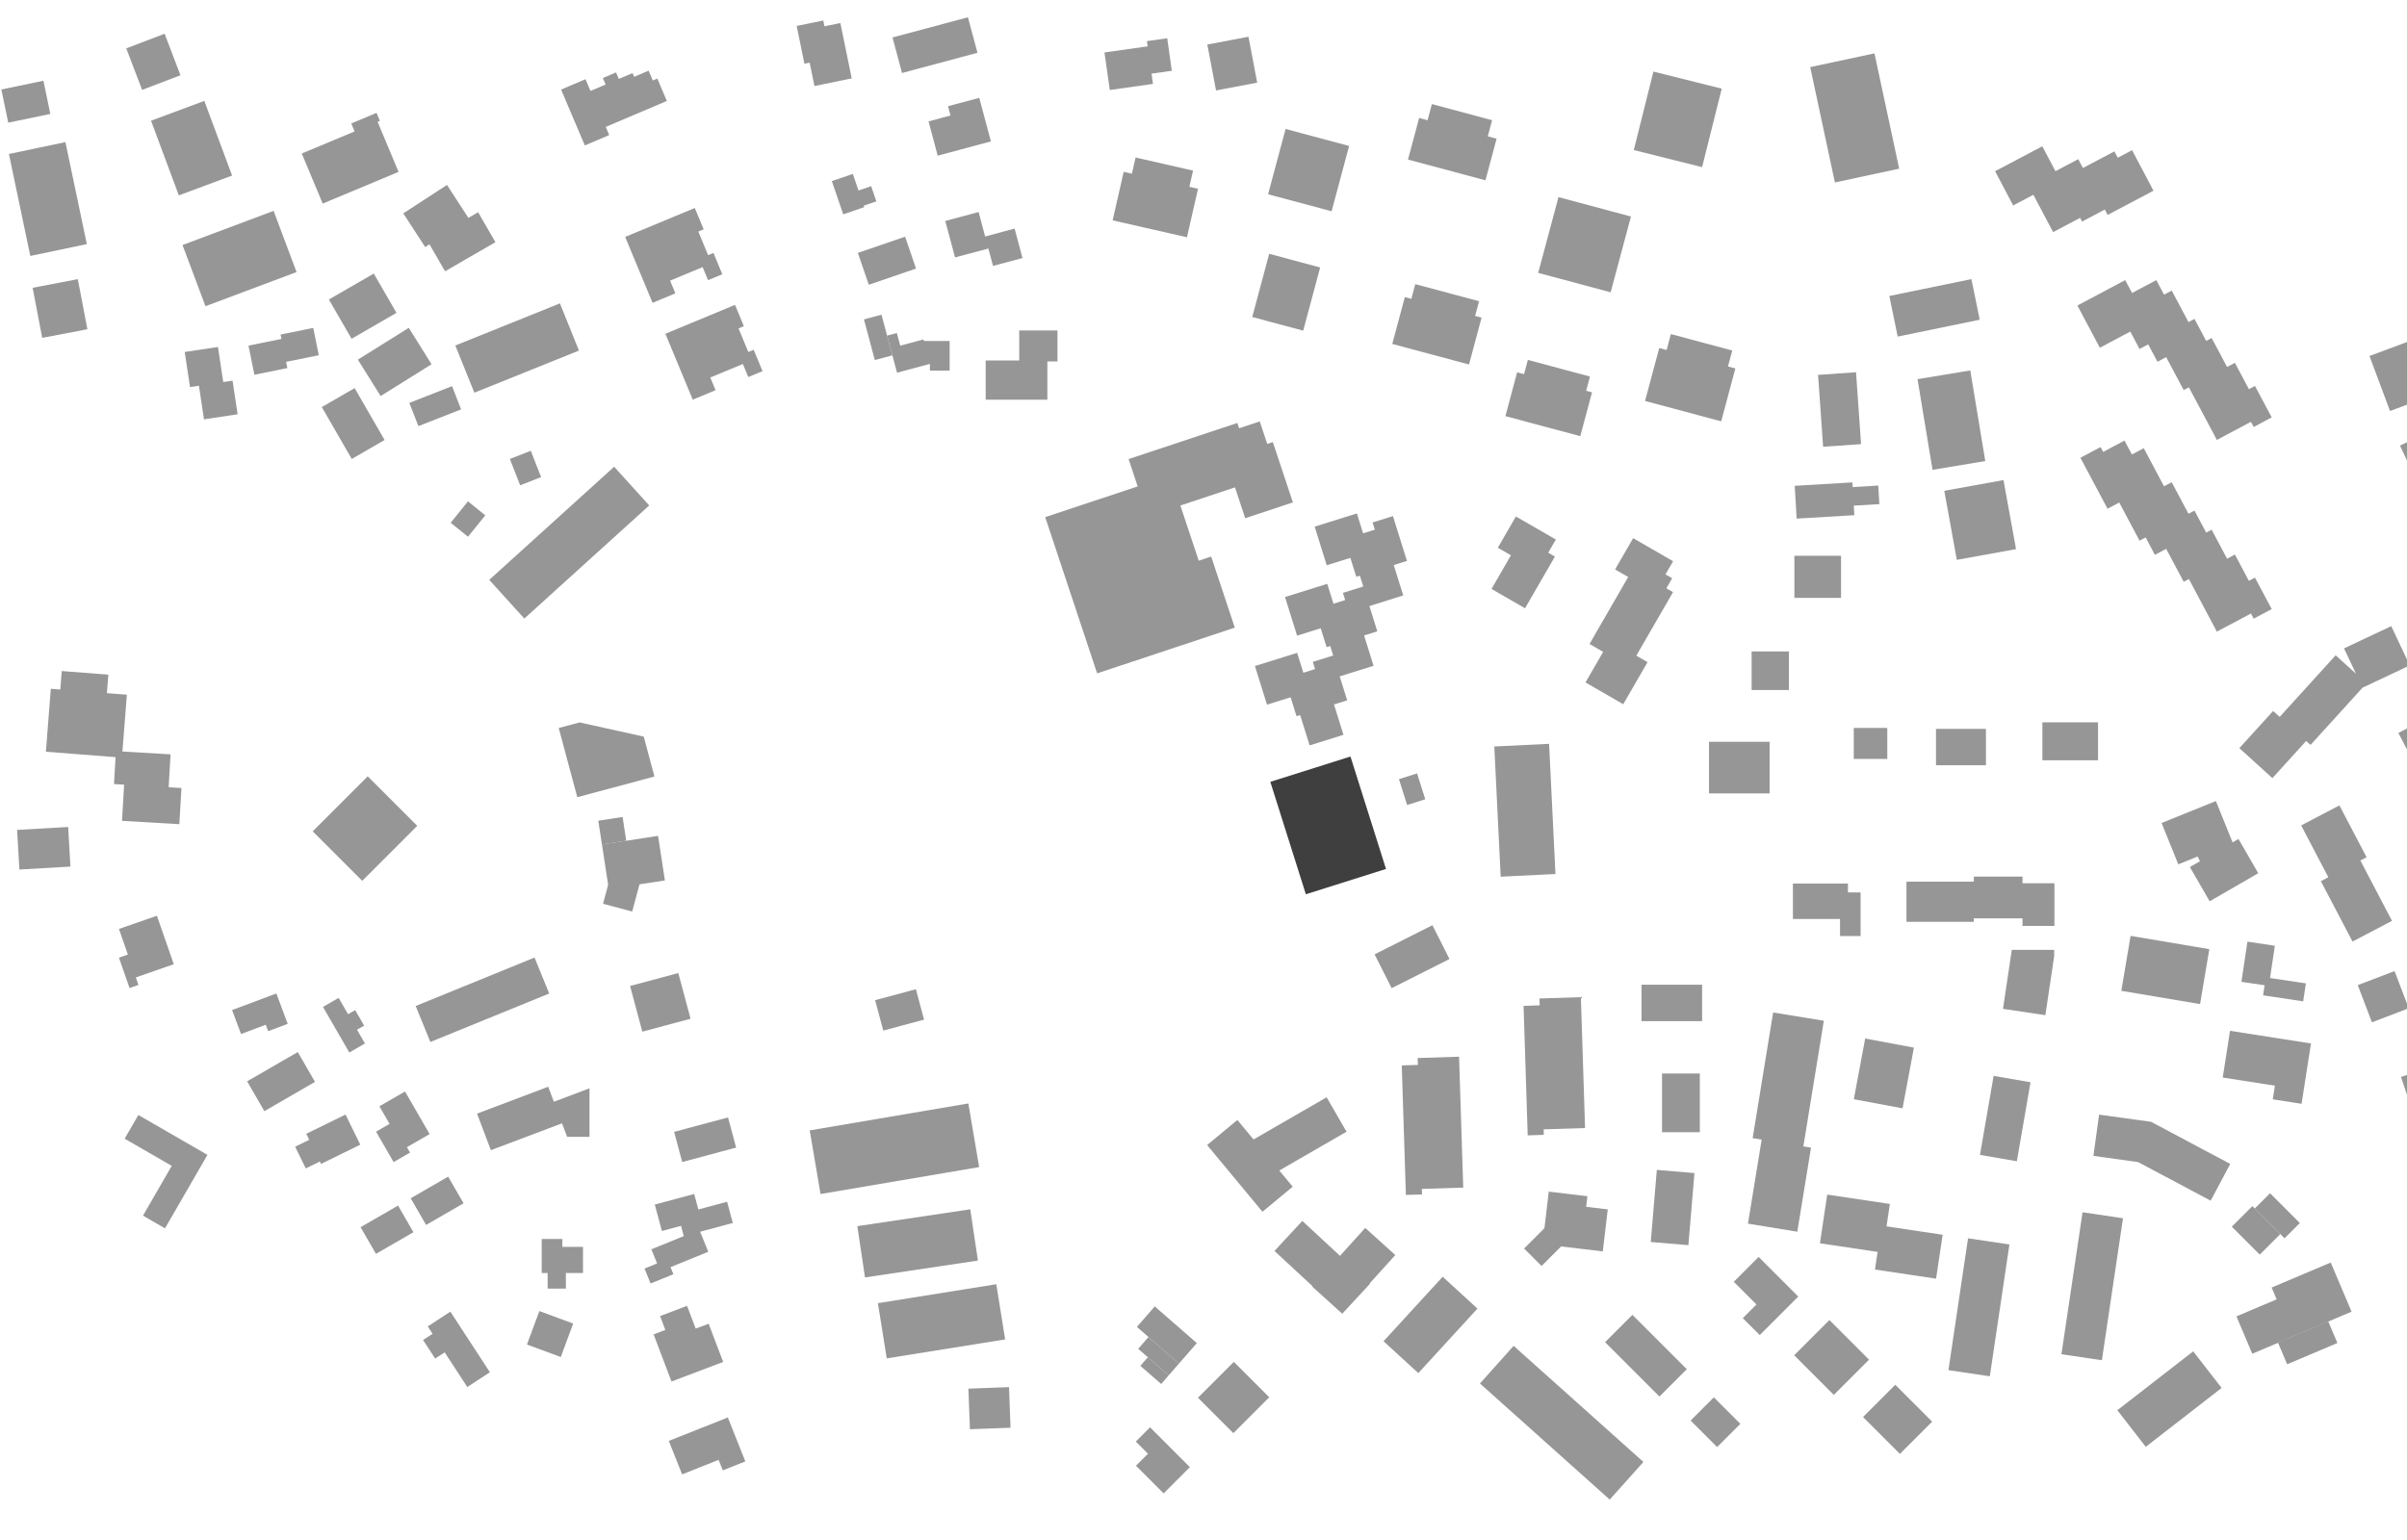 <svg xmlns="http://www.w3.org/2000/svg" viewBox="0 0 2008.8 1285.37"><defs><style>.cls-1{fill-rule:evenodd}.cls-1,.cls-3{stroke-width:0;fill:#969696}</style></defs><g id="_255_Plangrafiken_Bauteilschraffuren" data-name="255 Plangrafiken Bauteilschraffuren"><path d="m524.59 204.62 11.39 27.44 8.61 20.74 19.05-7.91-4.4-10.61L586.4 223l4.53 10.9 11.89-4.94-7.39-17.81-4.46 1.85-8.17-19.69 4.46-1.85-4.56-10.97-2.84-6.84-58.11 24.12 2.84 6.85zM624.53 293.86l-8.17-19.69 4.46-1.85-7.39-17.81-58.12 24.12 2.84 6.84 11.39 27.45 8.61 20.73 19.06-7.91-4.41-10.61 27.17-11.27 4.52 10.9 11.9-4.94-7.4-17.81-4.46 1.85zM508.44 112.76l-2.89-6.83 35.11-14.9 12.09-5.14 3.78-1.6-7.94-18.7-3.78 1.6-3.48-8.2-12.1 5.14-1.31-3.11-11.47 4.87-2.31-5.44-11.02 4.68 2.31 5.44-12.62 5.35-4.16-9.79-20.38 8.65 19.8 46.63 20.37-8.65zM710.82 65.45l-4-19.51-5.47-26.71-13.27 2.72-.99-4.84-22.21 4.55 6.46 31.54 4.37-.89 3.99 19.52 31.12-6.38z" class="cls-1"/><path d="m744.861 31.285 62.95-16.867 7.946 29.654-62.95 16.867z" class="cls-3"/><path d="m793.26 96.41-18.34 4.92 7.66 28.61 18.34-4.91 26.07-6.99-9.74-36.34-26.07 6.98 2.08 7.73zM816.7 177l-27.8 7.45 8.16 30.46 27.8-7.45 3.9 14.54 24.58-6.58-6.59-24.59-24.58 6.59L816.7 177z" class="cls-1"/><path d="m715.941 211.12 39.429-13.515 9.117 26.6-39.428 13.515z" class="cls-3"/><path d="m703.72 178.93 17.52-6-.41-1.22 10.54-3.61-4.33-12.65-10.55 3.61-4.75-13.87-17.52 6 9.5 27.74zM947.72 131.5l-3.08 13.52-6.85-1.56-9.23 40.49 62.03 14.13 9.23-40.48-7.22-1.65 3.08-13.52-47.96-10.93z" class="cls-1"/><path d="m721.015 266.64 14.653-3.926 9.095 33.943-14.653 3.926z" class="cls-3"/><path d="M792.54 309.4v-24.72h-21.47l-.36-1.33-19.42 5.21-2.83-10.57-8.12 2.18 8.3 30.97 27.42-7.34v5.6h16.48zM850.6 300.95h-27.98v32.73h51.47v-31.94h8.44v-25.86H850.6v25.07z" class="cls-1"/><path d="m380.008 288.43 87.285-35.158 15.872 39.403-87.285 35.159zM408.314 484.081l104.244-94.423 29.263 32.307-104.243 94.423zM376.12 436.406l14.442-17.86 14.44 11.676-14.443 17.86zM425.511 383.172l17.48-6.84 8.596 21.969-17.48 6.84zM341.598 336.356l35.648-13.978 7.6 19.383-35.648 13.978zM298.668 300.242l42.49-26.561 19.003 30.399-42.49 26.562zM274.473 250.022l37.481-21.64 18.93 32.788-37.481 21.64zM268.568 339.834l27.4-15.82 25.006 43.31-27.401 15.82z" class="cls-3"/><path d="m181.91 289.67-27.74 4.18 4.41 29.28 7.43-1.12 4.23 28.07 28.07-4.23-4.23-28.06-7.76 1.16-4.41-29.28zM261.43 273.76l-27.29 5.54.74 3.65-27.5 5.58 4.94 24.33 27.5-5.59-1.05-5.18 27.29-5.54-4.63-22.79z" class="cls-1"/><path d="m152.32 204.554 76.019-28.513 19.157 51.076-76.018 28.513z" class="cls-3"/><path d="m358.43 203.94 13 22.52 42.03-24.27-14.42-24.99-8.13 4.69-17.87-27.49-36.48 23.72 18.29 28.14 3.58-2.32z" class="cls-1"/><path d="m251.845 128.158 63.3-26.466 17.478 41.803-63.3 26.466zM293.136 103.067l21.1-8.822 2.785 6.662-21.1 8.822zM126.058 100.777l44.465-16.536 23.18 62.33-44.465 16.536zM7.44 128.54l47.163-9.897 17.862 85.127-47.163 9.895zM27.247 240.254l37.699-7.199 7.982 41.805-37.699 7.198zM105.371 40.377l32.008-12.216 13.23 34.661L118.6 75.038zM1.122 74.703l35.12-7.298L42 95.113 6.88 102.41z" class="cls-3"/><path d="m103.59 655.05-1.76 30.21 47.84 2.79 1.76-30.21-10.68-.63 1.6-27.47-40.18-2.34 3.7-47.44-16.66-1.3 1.21-15.44-38.9-3.02-1.2 15.43-7.92-.61-4.09 52.54 58.14 4.53-1.31 22.46 8.45.5z" class="cls-1"/><path d="m14.285 692.828 42.6-2.448 1.9 33.065-42.6 2.449zM260.976 694.006l45.92-45.92 41.33 41.331-45.92 45.92zM99.283 775.503l31.669-11.016 14.078 40.472-31.67 11.015zM99.279 799.484l7.442-2.589 8.818 25.35-7.442 2.59z" class="cls-3"/><path d="m296.41 843.28-5.93 3.42-7.87-13.64-13.06 7.54 21.98 38.06 13.05-7.54-6.62-11.47 5.93-3.42-7.48-12.95zM223.82 860.85l16.31-6.11-2.01-5.38-7.49-19.98-36.95 13.86 7.49 19.98 20.63-7.74 2.02 5.37z" class="cls-1"/><path d="m206.248 902.7 42.27-24.406 14.38 24.907-42.27 24.405z" class="cls-3"/><path d="m115.46 930.82-11.42 19.78 39.29 22.69-24 41.56 18.37 10.61 35.42-61.35-18.37-10.61-39.29-22.68zM255.6 946.51l2.47 5.04-11.74 5.75 8.87 18.11 11.74-5.75.98 2 32.77-16.05-12.32-25.15-32.77 16.05zM338.02 911.2l-21.39 12.35 8.48 14.68-11.28 6.51 14.66 25.39 13.72-7.92-2.61-4.51 18.95-10.94-20.53-35.56z" class="cls-1"/><path d="m300.922 1024.498 31.281-18.06 12.845 22.248-31.28 18.06zM342.75 1000.362l31.28-18.06 12.845 22.249-31.28 18.06z" class="cls-3"/><path d="m408.85 1145.59-32.99-50.58-18.87 12.31 4.02 6.17-7.94 5.18 10.11 15.5 7.94-5.18 18.86 28.91 18.87-12.31z" class="cls-1"/><path d="m439.802 1122.432 10.337-27.928 28.21 10.44-10.337 27.929z" class="cls-3"/><path d="M469.32 1034.34h-17.23V1062.75h4.95v13.01h15.22v-13.01h14.29v-21.81h-17.23v-6.6zM457.52 907.24l-59.39 22.44 11.54 30.52 59.38-22.43 4.27 11.31h18.66v-40.54l-29.73 11.23-4.73-12.53z" class="cls-1"/><path d="m346.91 839.844 99.196-40.46 12.248 30.027-99.195 40.461zM525.843 823.123l40.25-10.785 10.219 38.135-40.25 10.785zM562.608 944.911l44.983-12.053 6.745 25.172-44.983 12.054zM499.317 685.133l20.285-3.097 3.032 19.86-20.285 3.097z" class="cls-3"/><path d="m527.6 761.01 6.1-22.76 21.2-3.24-5.68-37.2-46.84 7.15 5.15 33.72-4.24 15.82 24.31 6.51zM481.78 665.52l64.39-17.25-8.93-33.32-53.57-11.86-17.38 4.65 6.56 24.47 8.93 33.31zM559.61 1057.85l31.5-12.83-6.82-16.74 27.28-7.31-4.75-17.71-24 6.43-3.47-12.93-32.88 8.82 5.92 22.08 15.97-4.28 2.29 8.55-27.06 11.03 4.8 11.78-10.5 4.28 5.08 12.48 19.03-7.76-2.39-5.89zM591.42 1105.08l-10.81 4.1-1.82-4.81-5.4-14.22-22.51 8.54 4.39 11.57-9.78 3.71 2.83 7.46 12.09 31.89 43.11-16.35-12.1-31.89z" class="cls-1"/><path d="m558.167 1202.9 49.264-19.574 11.1 27.935-49.264 19.575zM599.736 1218.73l18.8-7.47 3.486 8.773-18.8 7.47zM808.2 1159.279l33.887-1.266 1.266 33.886-33.886 1.266zM732.673 1087.927l98.81-15.827 7.38 46.073-98.81 15.827zM715.512 1023.622l94.245-14.068 6.39 42.806-94.246 14.068zM675.767 943.68l132.384-22.486 9.023 53.12-132.384 22.485zM730.345 834.957l34.05-9.123 6.801 25.384-34.049 9.123zM948.813 1107.73l14.913-17.101 35.106 30.614-14.913 17.101z" class="cls-3"/><path d="m949.902 1126.03 8.604-9.866 25.421 22.169-8.603 9.865z" class="cls-3"/><path d="m951.699 1140.227 6.257-7.175 17.372 15.15-6.257 7.174zM999.766 1166.868l29.953-29.953 29.557 29.557-29.953 29.953z" class="cls-3"/><path d="m947.9 1203.43 10.16 10.16-10.02 10.03 23.09 23.09 10.03-10.03 11.87-11.88-33.25-33.25-11.88 11.88zM1107.16 916.04l-61 35.21-13.5-16.27-25.24 20.94 46.18 55.69 25.25-20.94-11.19-13.5 56.1-32.39-16.6-28.74zM1164.45 1047.76l-25.07-22.66-21.06 23.3-31.46-29.14-23.23 25.07 31.77 29.43-.28.31 25.07 22.66 23.23-25.08-.31-.28 21.34-23.61z" class="cls-1"/><path d="m1154.667 1119.701 49.355-53.842 29.007 26.59-49.355 53.842zM1235.116 1154.976l28.112-31.42 108.313 96.912-28.111 31.42z" class="cls-3"/><path d="m1217.68 882.17-34.54 1.1.18 5.75-13.46.43 3.45 108.12 13.46-.43-.15-4.61 34.55-1.1-3.49-109.26zM1274.97 947.84l13.46-.43-.15-4.6 34.55-1.1-3.48-109.26-34.55 1.1.18 5.75-13.46.43 3.45 108.11zM1302.84 1040.56l34.79 4.12.78-6.55 3.38-28.51-18.05-2.14 1.05-8.86-32.24-3.83-3.63 30.55-16.96 16.96 14.57 14.57 16.31-16.31z" class="cls-1"/><path d="m1377.668 1036.844 5.064-60.177 31.399 2.642-5.064 60.178zM1387.07 896.18h31.54v49.03h-31.54zM1369.97 822.07h50.55v30.4h-50.55z" class="cls-3"/><path d="m1479.8 845.25-17.1 104.89 7.53 1.23-11.44 70.17 41.18 6.71 11.44-70.16-6.39-1.05 17.1-104.89-42.32-6.9z" class="cls-1"/><path d="m1339.553 1120.48 22.804-22.805 45.375 45.375-22.804 22.805zM1410.935 1185.918l19.382-19.381 22.118 22.118-19.382 19.382z" class="cls-3"/><path d="m1467.71 1049.34-20.75 20.75 18.92 18.92-11.4 11.4 14.14 14.14 11.4-11.4 20.75-20.75-33.06-33.06z" class="cls-1"/><path d="m1497.355 1131.428 29.416-29.416 33.064 33.065-29.416 29.415zM1554.818 1182.957l26.905-26.906 30.78 30.78-26.905 26.906z" class="cls-3"/><path d="m1577.22 1005.09-52.29-7.81-6.07 40.65 48.11 7.18-2.2 14.72 51.02 7.62 5.47-36.65-46.84-7 2.8-18.71z" class="cls-1"/><path d="m1626.094 1143.827 16.368-110.05 34.54 5.138-16.368 110.05zM1547.142 917.656l9.473-50.672 40.666 7.603-9.474 50.672zM1652.413 964.116l11.402-65.941 30.783 5.323-11.402 65.941zM1720.401 1130.545l17.63-118.526 33.748 5.02-17.63 118.526zM1767.063 1177.288l63.314-49.147 23.718 30.555-63.314 49.146z" class="cls-3"/><path d="m1751.85 930.52-4.77 34.45 37.34 5.17 60.53 32.22 16.34-30.68-66.06-35.16-43.38-6zM1671.63 842.21l35.36 5.28 7.35-49.23v-5.28h-35.36l-7.35 49.23z" class="cls-1"/><path d="m1770.384 827.156 7.731-45.853 65.713 11.079-7.731 45.853z" class="cls-3"/><path d="m1922.58 910.1 6.1-38.99-67.57-10.56-6.09 39 43.55 6.8-1.78 11.39 24.02 3.75 1.77-11.39zM1875.63 786.12l-5.01 33.52 19.33 2.89-1.25 8.4 33.46 5.01 2.24-14.99-29.9-4.47 4.02-26.93-22.89-3.43zM1884.67 728.99l-16.5-28.58-4.92 2.84-13.95-34.51-45.32 18.32 13.96 34.51 16.17-6.54 1.88 3.96-8.39 4.85 16.5 28.58 40.57-23.43z" class="cls-1"/><path d="M1704.5 603.03h46.45v31.67h-46.45z" class="cls-3"/><path d="M1687.91 731.81h-40.64v4.23h-56.21v33.51h56.21v-2.9h40.64v6.33h26.66v-35.62h-26.66v-5.55zM1535.63 781.43h17.16v-36.42h-10.56v-7.39h-45.92v29.56h39.32v14.25z" class="cls-1"/><path d="M1426.28 619.26h50.58v43.11h-50.58zM1615.71 608.5h41.7v30.35h-41.7zM1547.09 607.71h27.98v25.86h-27.98zM1461.85 543.84h31.14v32.2h-31.14zM1497.53 463.97h38.95v35.15h-38.95z" class="cls-3"/><path d="m1547.57 430.09-.47-7.97 21.35-1.26-.91-15.5-21.36 1.27.5 8.35-.73-12.26-48.14 2.85 1.62 27.37 48.14-2.85z" class="cls-1"/><path d="m1622.638 409.738 49.414-8.962 10.454 57.64-49.414 8.962zM1517.31 312.973l31.673-2.214 4.195 59.993-31.672 2.215zM1600.302 316.54l44.021-7.288 12.526 75.66-44.021 7.288zM1576.776 247.094l68.487-14.083 6.969 33.89-68.487 14.084z" class="cls-3"/><path d="m1394.46 278.9-3.56 13.31-6.16-1.65-11.83 44.16 63.54 17.02 11.83-44.16-6.16-1.65 3.56-13.31-51.22-13.72zM1328.65 327.56l-4.91-1.32 3.19-11.89-51.83-13.89-3.18 11.9-5.76-1.55-9.8 36.58 62.49 16.74 9.8-36.57z" class="cls-1"/><path d="m1283.722 227.808 16.947-63.249 60.477 16.205-16.948 63.249z" class="cls-3"/><path d="m1236.46 265.2-5.37-1.45 3.29-12.28-53.24-14.26-3.29 12.28-5.43-1.46-10.47 39.1 64.04 17.16 10.47-39.09z" class="cls-1"/><path d="m1045.08 264.64 14.135-52.749 42.53 11.396-14.135 52.749zM1058.303 162.167l14.606-54.507 53.01 14.204-14.606 54.507z" class="cls-3"/><path d="m1249.01 115.8-7.34-1.97 3.61-13.47L1195 86.89l-3.61 13.47-7.02-1.88-9.3 34.72 64.64 17.32 9.3-34.72z" class="cls-1"/><path d="m1363.507 125.265 16.383-65.512 57.005 14.255-16.383 65.512zM1007.586 37.188l34.345-6.527 7.283 38.324-34.345 6.527z" class="cls-3"/><path d="m926.19 75.14 36.05-5.1-1.21-8.56 16.93-2.4-3.84-27.14-16.93 2.4.61 4.35-36.05 5.1 4.44 31.35z" class="cls-1"/><path d="m1510.734 56.033 53.634-11.488 20.622 96.276-53.633 11.488z" class="cls-3"/><path d="m1719.52 150.71-22.53 11.9 16.46 31.17 22.53-11.89-5.44-10.31 7.07 13.4 19.02-10.04 2.36 4.47 26.28-13.87 11.96-6.31-17.87-33.86-11.96 6.31-2.8-5.3-26.28 13.87 5.74 10.87-9.63-18.25-19.02 10.05-10.97-20.79-39.4 20.8 15.08 28.58 39.4-20.8zM1779.34 244.6l-5.72-10.76-39.9 21.22 18.74 35.25 25.41-13.51 7.72 14.53 7.24-3.85 7.72 14.52 7.26-3.86 14.62 27.5 4.33-2.3 23.35 43.92 28.44-15.12 2.29 4.3 15.04-8-2.29-4.3-11.68-21.96-5.07 2.7-11.67-21.97-6.53 3.48-12.88-24.22-4.56 2.43-9.77-18.38-5 2.65-13.99-26.29-6.41 3.41-6.46-12.15-20.23 10.76zM1768.66 419.53l16.93 31.84 5.09-2.71 7.72 14.53 9.41-5.01 14.62 27.5 4.33-2.3 23.35 43.92 28.44-15.12 2.29 4.3 15.04-8-2.29-4.3-11.68-21.96-5.07 2.7-11.67-21.97-6.53 3.47-12.88-24.21-4.56 2.43-9.77-18.39-5 2.66-13.99-26.29-6.45 3.33-16.89-31.77-9.89 5.25-6.19-11.63-17.81 9.47-2.15-4.06-16.82 8.95 22.64 42.57 9.78-5.2zM1896.47 649.6l28.19-31.04 3.64 3.31 43.4-47.78 39.41-18.57-15.45-32.8-39.41 18.57 9.98 21.17-16.97-15.41-46.71 51.43-5.46-4.95-28.18 31.03 27.56 25.04zM2061.84 743.25l35.78-18.73-34.31-65.56 4.78-2.51-32.6-62.29-33.88 17.74 32.6 62.29-6.68 3.49 34.31 65.57zM1969.88 718.36l-3.03 1.58 8.21-4.3-22.66-43.27-31.93 16.72 22.67 43.27-6.22 3.26 26.4 50.4 32.96-17.26-26.4-50.4z" class="cls-1"/><path d="m1967.698 822.4 30.72-11.719 11.84 31.038-30.72 11.72z" class="cls-3"/><path d="m2060.55 920.88-9.01-26.79-17.53 5.89-3.34-9.94-26.87 9.03 12.35 36.74 26.87-9.03 17.53-5.9z" class="cls-1"/><path d="m1881.74 1008.908 12.757-12.757 24.855 24.855-12.756 12.756z" class="cls-3"/><path d="m1862.603 1024.07 17.155-17.155 23.313 23.314-17.154 17.154zM1901.126 1120.865l41.932-17.765 7.653 18.066-41.932 17.764z" class="cls-3"/><path d="m1945.15 1053.99-49.33 20.89 4.17 9.85-33.54 14.21 13.21 31.19 82.87-35.11-13.21-31.18-4.17-9.85zM2033.22 357.71l-30.28 14.27 15.58 33.07 30.28-14.28-11.83-25.11 14.26 30.25 32.15-15.15-15.16-32.14-32.14 15.15-2.86-6.06z" class="cls-1"/><path d="m1977.498 297.194 50.93-19.001 17.133 45.918-50.931 19.002zM1247.1 623.197l45.716-2.236 5.316 108.69-45.716 2.236zM1147.194 796.711l48.266-24.328 14.227 28.228-48.265 24.327z" class="cls-3"/><path d="m1030.53 523.97-19.72-59.35-10.4 3.45-15.3-46.06 45.56-15.13 8.55 25.74 39.78-13.21-16.73-50.37-4.68 1.55-6.24-18.77-17.24 5.73-1.48-4.45-63.41 21.07-27.33 9.08 7.58 22.82-77.17 25.64 43.33 130.43 86.5-28.74 28.4-9.43zM1107.25 471.89l19.72-6.16 4.93 15.76 3.02-.85 2.81 8.99-16.97 5.3 1.87 6.02-9.78 3.05-5.19-16.6-35.24 11.01 10.08 32.25 19.72-6.16 4.92 15.76 3.02-.94 2.48 7.92-17 5.31 1.88 6.01-9.78 3.06-5.19-16.61-35.24 11.01 10.08 32.25 19.71-6.16 4.93 15.76 3.02-.94 7.92 25.34 28.25-8.83-7.92-25.34 11.03-3.44-6.25-20.01 28.25-8.82-7.91-25.34 11.03-3.45-6.59-21.07 28.23-8.91-7.92-25.34 11.03-3.45-9.82-31.4-1.87-6.01-17 5.31 1.88 6.01-9.79 3.06-5.18-16.61-35.24 11.01 10.07 32.25z" class="cls-1"/><path d="m1167.512 650.454 15.143-4.784 6.822 21.599-15.142 4.783z" class="cls-3"/><path d="m1244.77 491.66 27.97 16.15 24.94-43.19-5.57-3.22 6.35-10.99-33.35-19.25-15.07 26.1 10.94 6.32-16.21 28.08zM1358.84 481.69l-32.28 55.92 4.59 2.65 6.8 3.92-14.75 25.54 31.5 18.19 20.28-35.13-9.36-5.41 30.62-53.03-5.55-3.2 4.85-8.41-5.57-3.22 6.35-10.99-33.35-19.25-15.07 26.11 10.94 6.31z" class="cls-1"/></g><g id="Ebene_2" data-name="Ebene 2"><path id="HATCH" d="M1073.34 639.94h70.15v98.44h-70.15z" style="fill:#3f3f3f;stroke-width:0" transform="rotate(-17.53 1108.117 689.038)"/></g></svg>